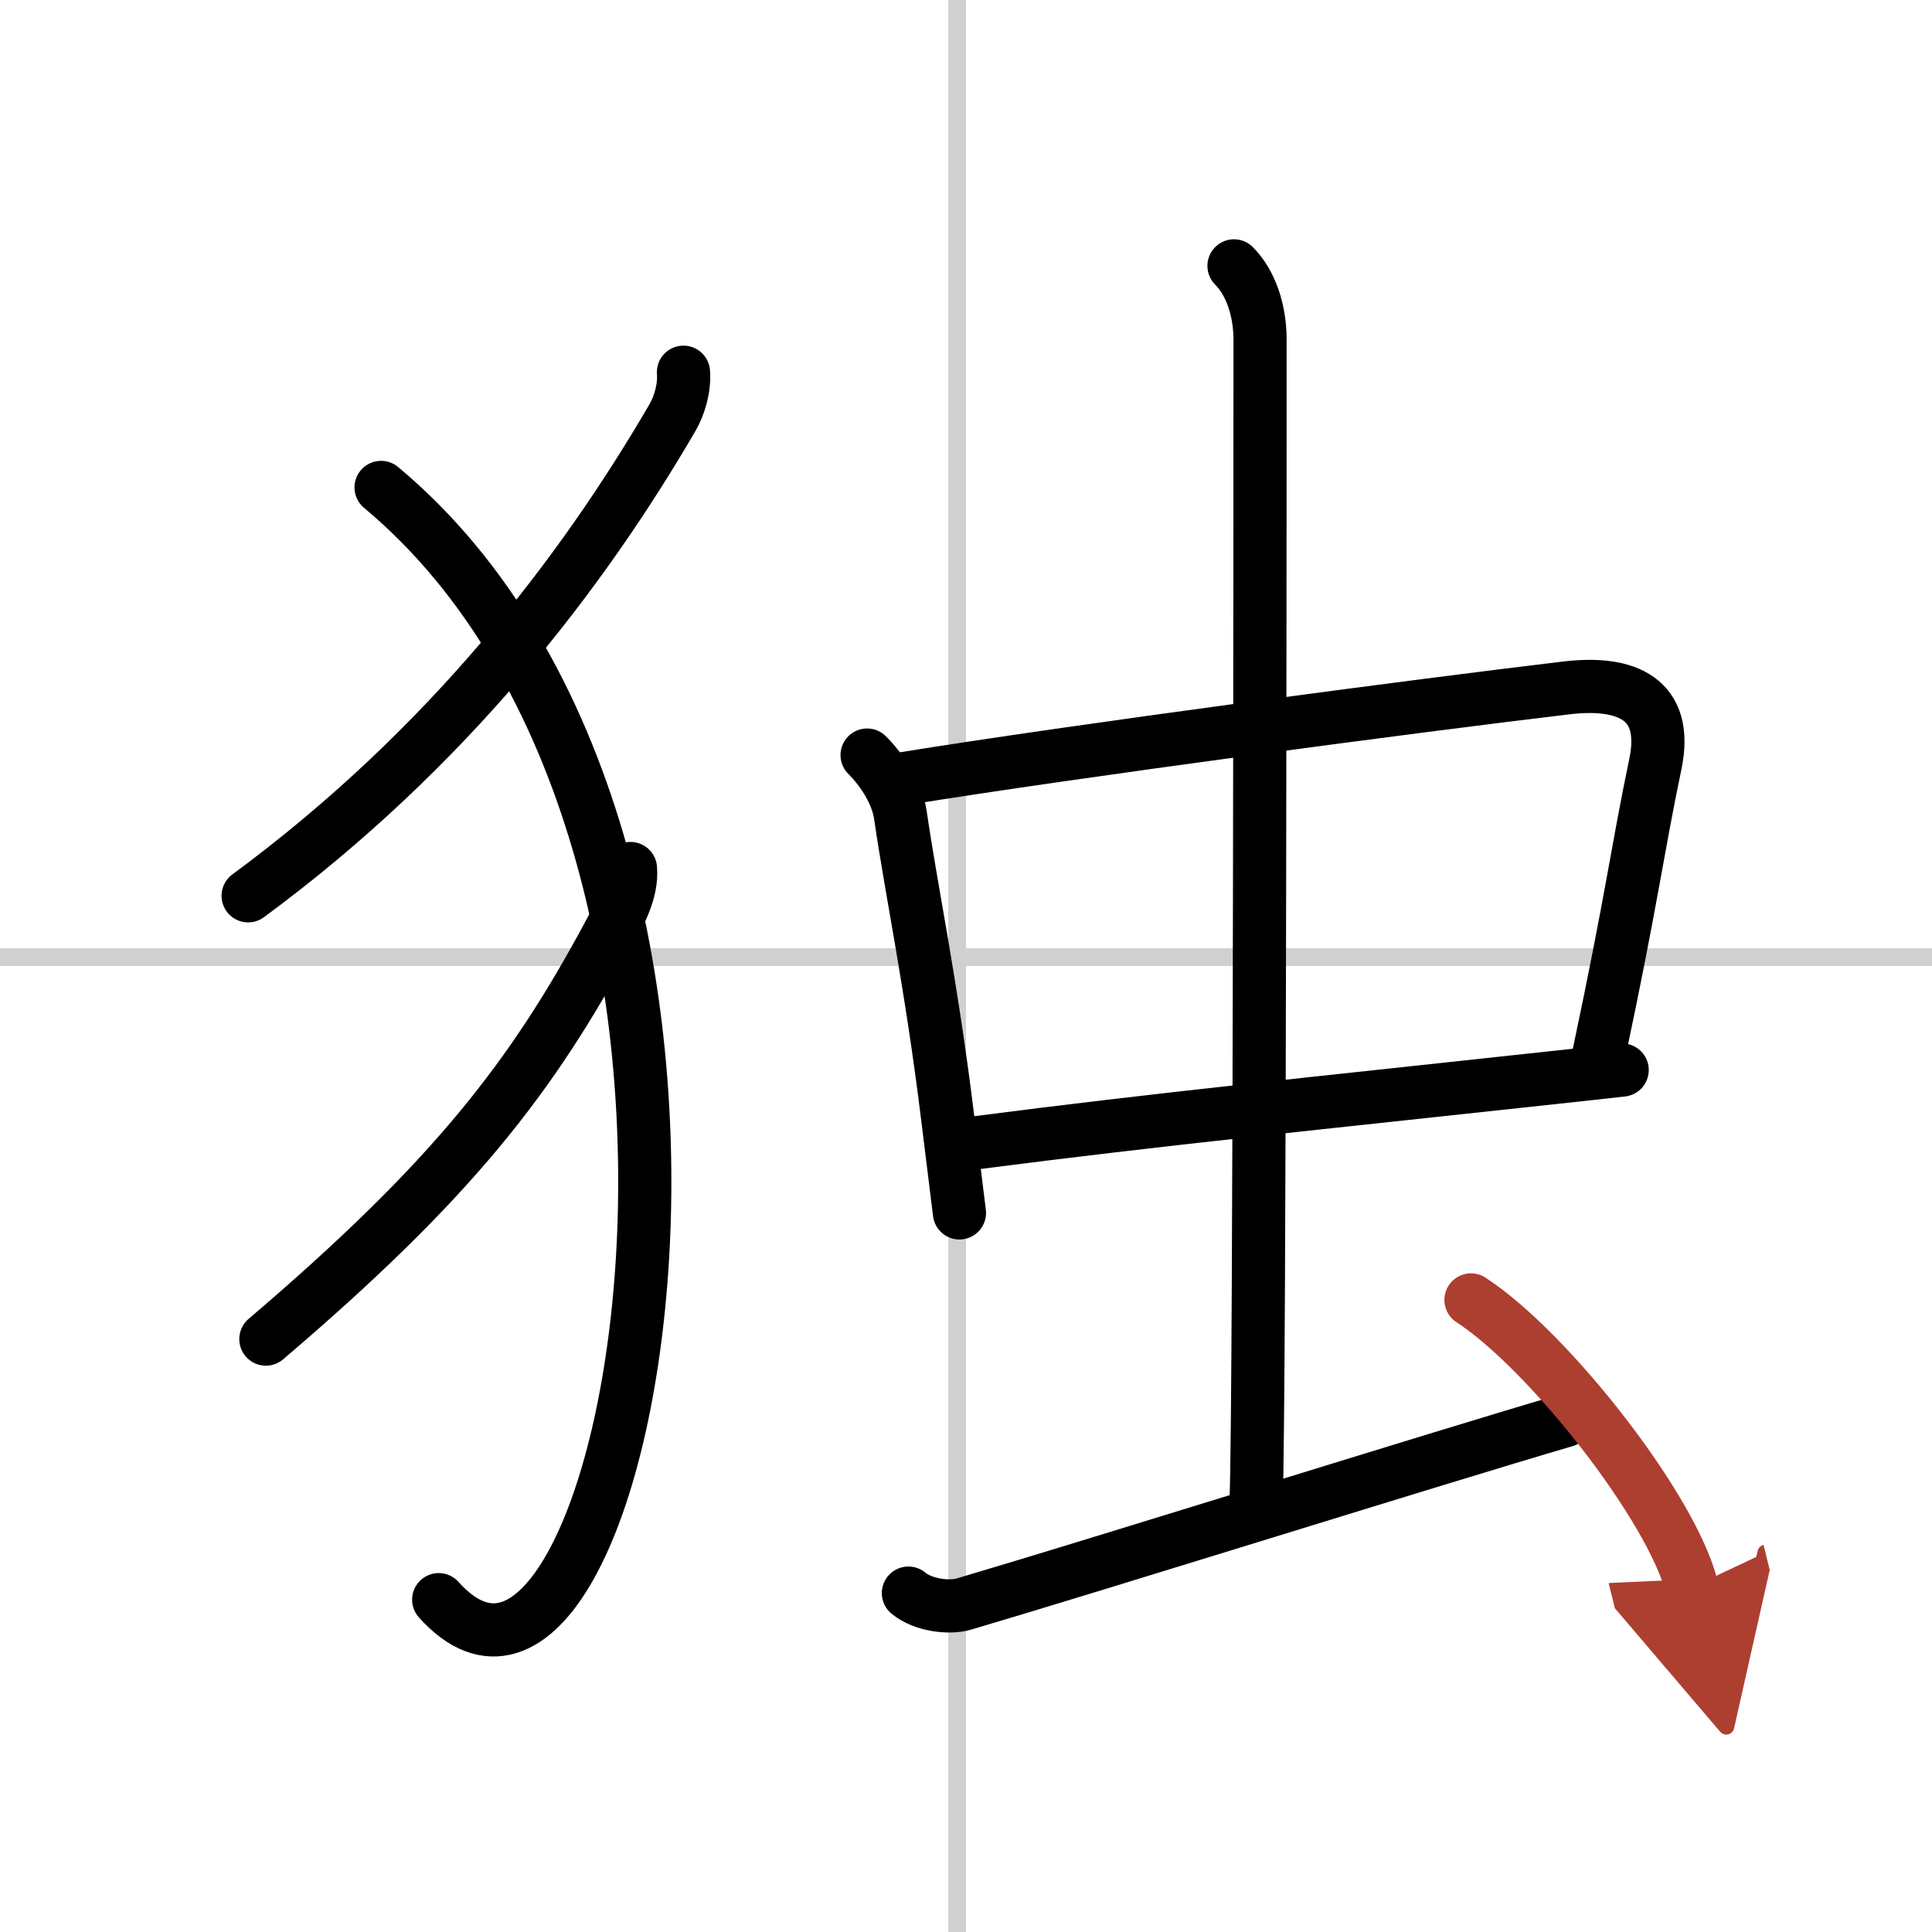 <svg width="400" height="400" viewBox="0 0 109 109" xmlns="http://www.w3.org/2000/svg"><defs><marker id="a" markerWidth="4" orient="auto" refX="1" refY="5" viewBox="0 0 10 10"><polyline points="0 0 10 5 0 10 1 5" fill="#ad3f31" stroke="#ad3f31"/></marker></defs><g fill="none" stroke="#000" stroke-linecap="round" stroke-linejoin="round" stroke-width="3"><rect width="100%" height="100%" fill="#fff" stroke="#fff"/><line x1="54" x2="54" y2="109" stroke="#d0d0d0" stroke-width="1"/><line x2="109" y1="54" y2="54" stroke="#d0d0d0" stroke-width="1"/><path d="M38.56,21c0.07,0.88-0.22,1.87-0.62,2.56C32.83,32.34,25.25,42.25,14,50.54"/><path d="m21.5 27.5c24.25 20.25 14 74.75 3.25 62.75"/><path d="m35.57 49c0.11 1.29-0.61 2.55-1.19 3.64-4.35 8.11-8.81 13.9-19.38 22.91"/><path d="m48.92 42.6c0.87 0.87 1.7 2.15 1.88 3.39 0.63 4.34 1.73 9.45 2.66 17.02 0.21 1.73 0.44 3.54 0.67 5.42"/><path d="m51.04 43.92c9.5-1.54 28.99-4.12 37.34-5.11 3.37-0.4 5.79 0.6 5.01 4.31-1.02 4.88-1.33 7.61-3.17 16.28"/><path d="m55.01 64.48c10.49-1.36 19.46-2.25 32.5-3.67 1.32-0.14 2.66-0.29 4.01-0.44"/><path d="m69.62 15c0.94 0.94 1.47 2.5 1.47 4.16 0 0.92 0 59.82-0.22 65.41"/><path d="M51.25,89.88c0.82,0.69,2.32,0.86,3.12,0.62C62,88.25,81.12,82.25,88.3,80.15"/><path d="m82.99 73.34c4.4 2.86 11.36 11.76 12.46 16.21" marker-end="url(#a)" stroke="#ad3f31"/></g></svg>
